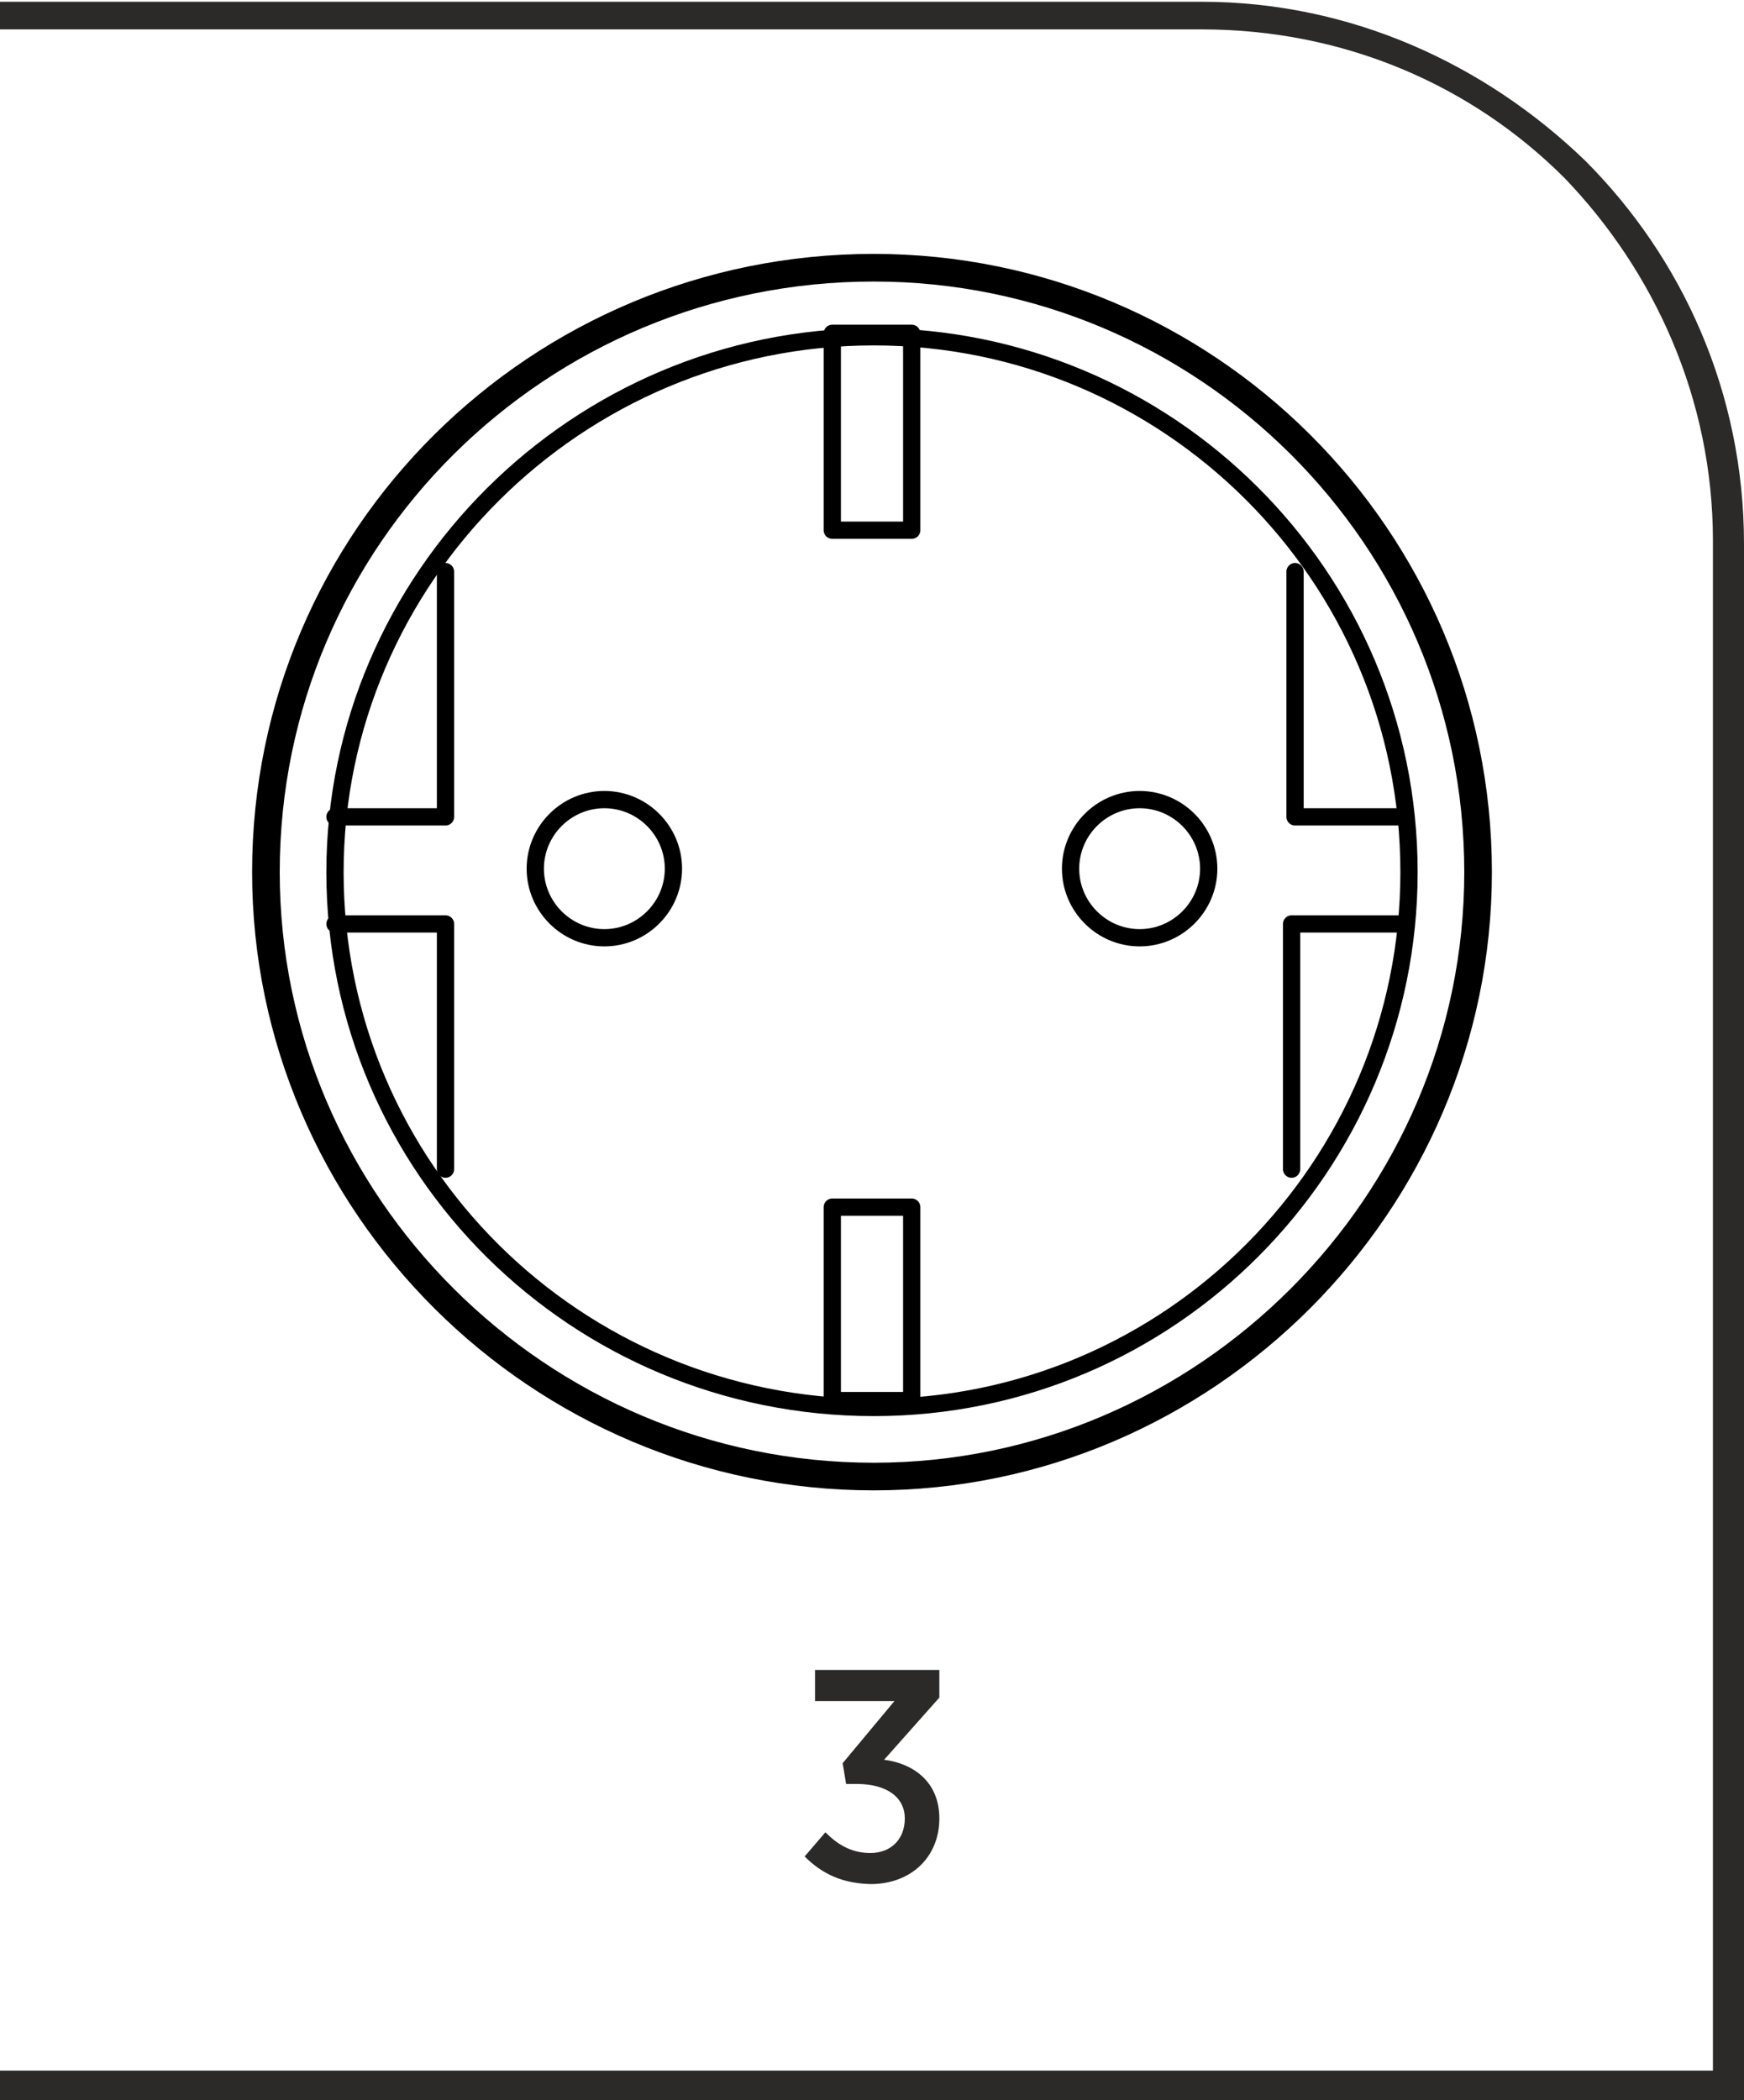 <?xml version="1.0" encoding="UTF-8"?>
<!DOCTYPE svg PUBLIC "-//W3C//DTD SVG 1.1//EN" "http://www.w3.org/Graphics/SVG/1.1/DTD/svg11.dtd">
<!-- Creator: CorelDRAW -->
<svg xmlns="http://www.w3.org/2000/svg" xml:space="preserve" width="9.284mm" height="11.178mm" version="1.1" style="shape-rendering:geometricPrecision; text-rendering:geometricPrecision; image-rendering:optimizeQuality; fill-rule:evenodd; clip-rule:evenodd"
viewBox="0 0 5.05 6.07"
 xmlns:xlink="http://www.w3.org/1999/xlink"
 xmlns:xodm="http://www.corel.com/coreldraw/odm/2003">
 <defs>
  <style type="text/css">
   <![CDATA[
    .str1 {stroke:black;stroke-width:0.08;stroke-linecap:round;stroke-linejoin:round;stroke-miterlimit:22.926}
    .str0 {stroke:black;stroke-width:0.05;stroke-linecap:round;stroke-linejoin:round;stroke-miterlimit:22.926}
    .fil1 {fill:none}
    .fil2 {fill:#2B2A29;fill-rule:nonzero}
    .fil0 {fill:#2B2A29;fill-rule:nonzero}
   ]]>
  </style>
 </defs>
 <g id="Layer_x0020_1">
  <g id="_2611696711872">
   <path class="fil0" d="M-0 5.99l4.96 0 0 -4.43c0,-0.41 -0.17,-0.78 -0.43,-1.05 -0.27,-0.27 -0.64,-0.43 -1.05,-0.43l-3.48 0 0 -0.08 3.48 0c0.43,0 0.82,0.18 1.11,0.46 0.28,0.28 0.46,0.67 0.46,1.11l0 4.51 -5.05 0 0 -0.08z"/>
   <g>
    <path class="fil1 str0" d="M2.53 4.07c0.86,0 1.55,-0.7 1.55,-1.55 0,-0.86 -0.7,-1.55 -1.55,-1.55 -0.86,0 -1.56,0.7 -1.56,1.55 0,0.86 0.7,1.55 1.56,1.55z"/>
    <path class="fil1 str0" d="M1.75 2.71c0.11,0 0.2,-0.09 0.2,-0.2 0,-0.11 -0.09,-0.2 -0.2,-0.2 -0.11,0 -0.2,0.09 -0.2,0.2 0,0.11 0.09,0.2 0.2,0.2z"/>
    <path class="fil1 str0" d="M3.3 2.71c0.11,0 0.2,-0.09 0.2,-0.2 0,-0.11 -0.09,-0.2 -0.2,-0.2 -0.11,0 -0.2,0.09 -0.2,0.2 0,0.11 0.09,0.2 0.2,0.2z"/>
    <path class="fil1 str1" d="M2.53 4.27c0.96,0 1.75,-0.79 1.75,-1.75 0,-0.97 -0.79,-1.75 -1.75,-1.75 -0.97,0 -1.76,0.78 -1.76,1.75 0,0.96 0.79,1.75 1.76,1.75z"/>
    <path class="fil1 str0" d="M2.41 1.53l0.23 0 0 -0.57 -0.23 0 0 0.57z"/>
    <path class="fil1 str0" d="M2.41 3.49l0.23 0 0 0.56 -0.23 0 0 -0.56z"/>
    <path class="fil1 str0" d="M0.97 2.36l0.32 0 0 -0.71"/>
    <path class="fil1 str0" d="M0.97 2.67l0.32 0 0 0.71"/>
    <path class="fil1 str0" d="M4.06 2.67l-0.32 0 0 0.71"/>
    <path class="fil1 str0" d="M4.07 2.36l-0.32 0 0 -0.71"/>
   </g>
   <path class="fil2" d="M2.52 5.45c0.12,0 0.2,-0.08 0.2,-0.19l0 -0c0,-0.11 -0.08,-0.16 -0.16,-0.17l0.16 -0.18 0 -0.08 -0.36 0 0 0.09 0.23 0 -0.15 0.18 0.01 0.06 0.03 0c0.09,0 0.14,0.04 0.14,0.1l0 0c0,0.06 -0.04,0.1 -0.1,0.1 -0.06,0 -0.1,-0.03 -0.13,-0.06l-0.06 0.07c0.05,0.05 0.11,0.08 0.2,0.08z"/>
  </g>
 </g>
</svg>
